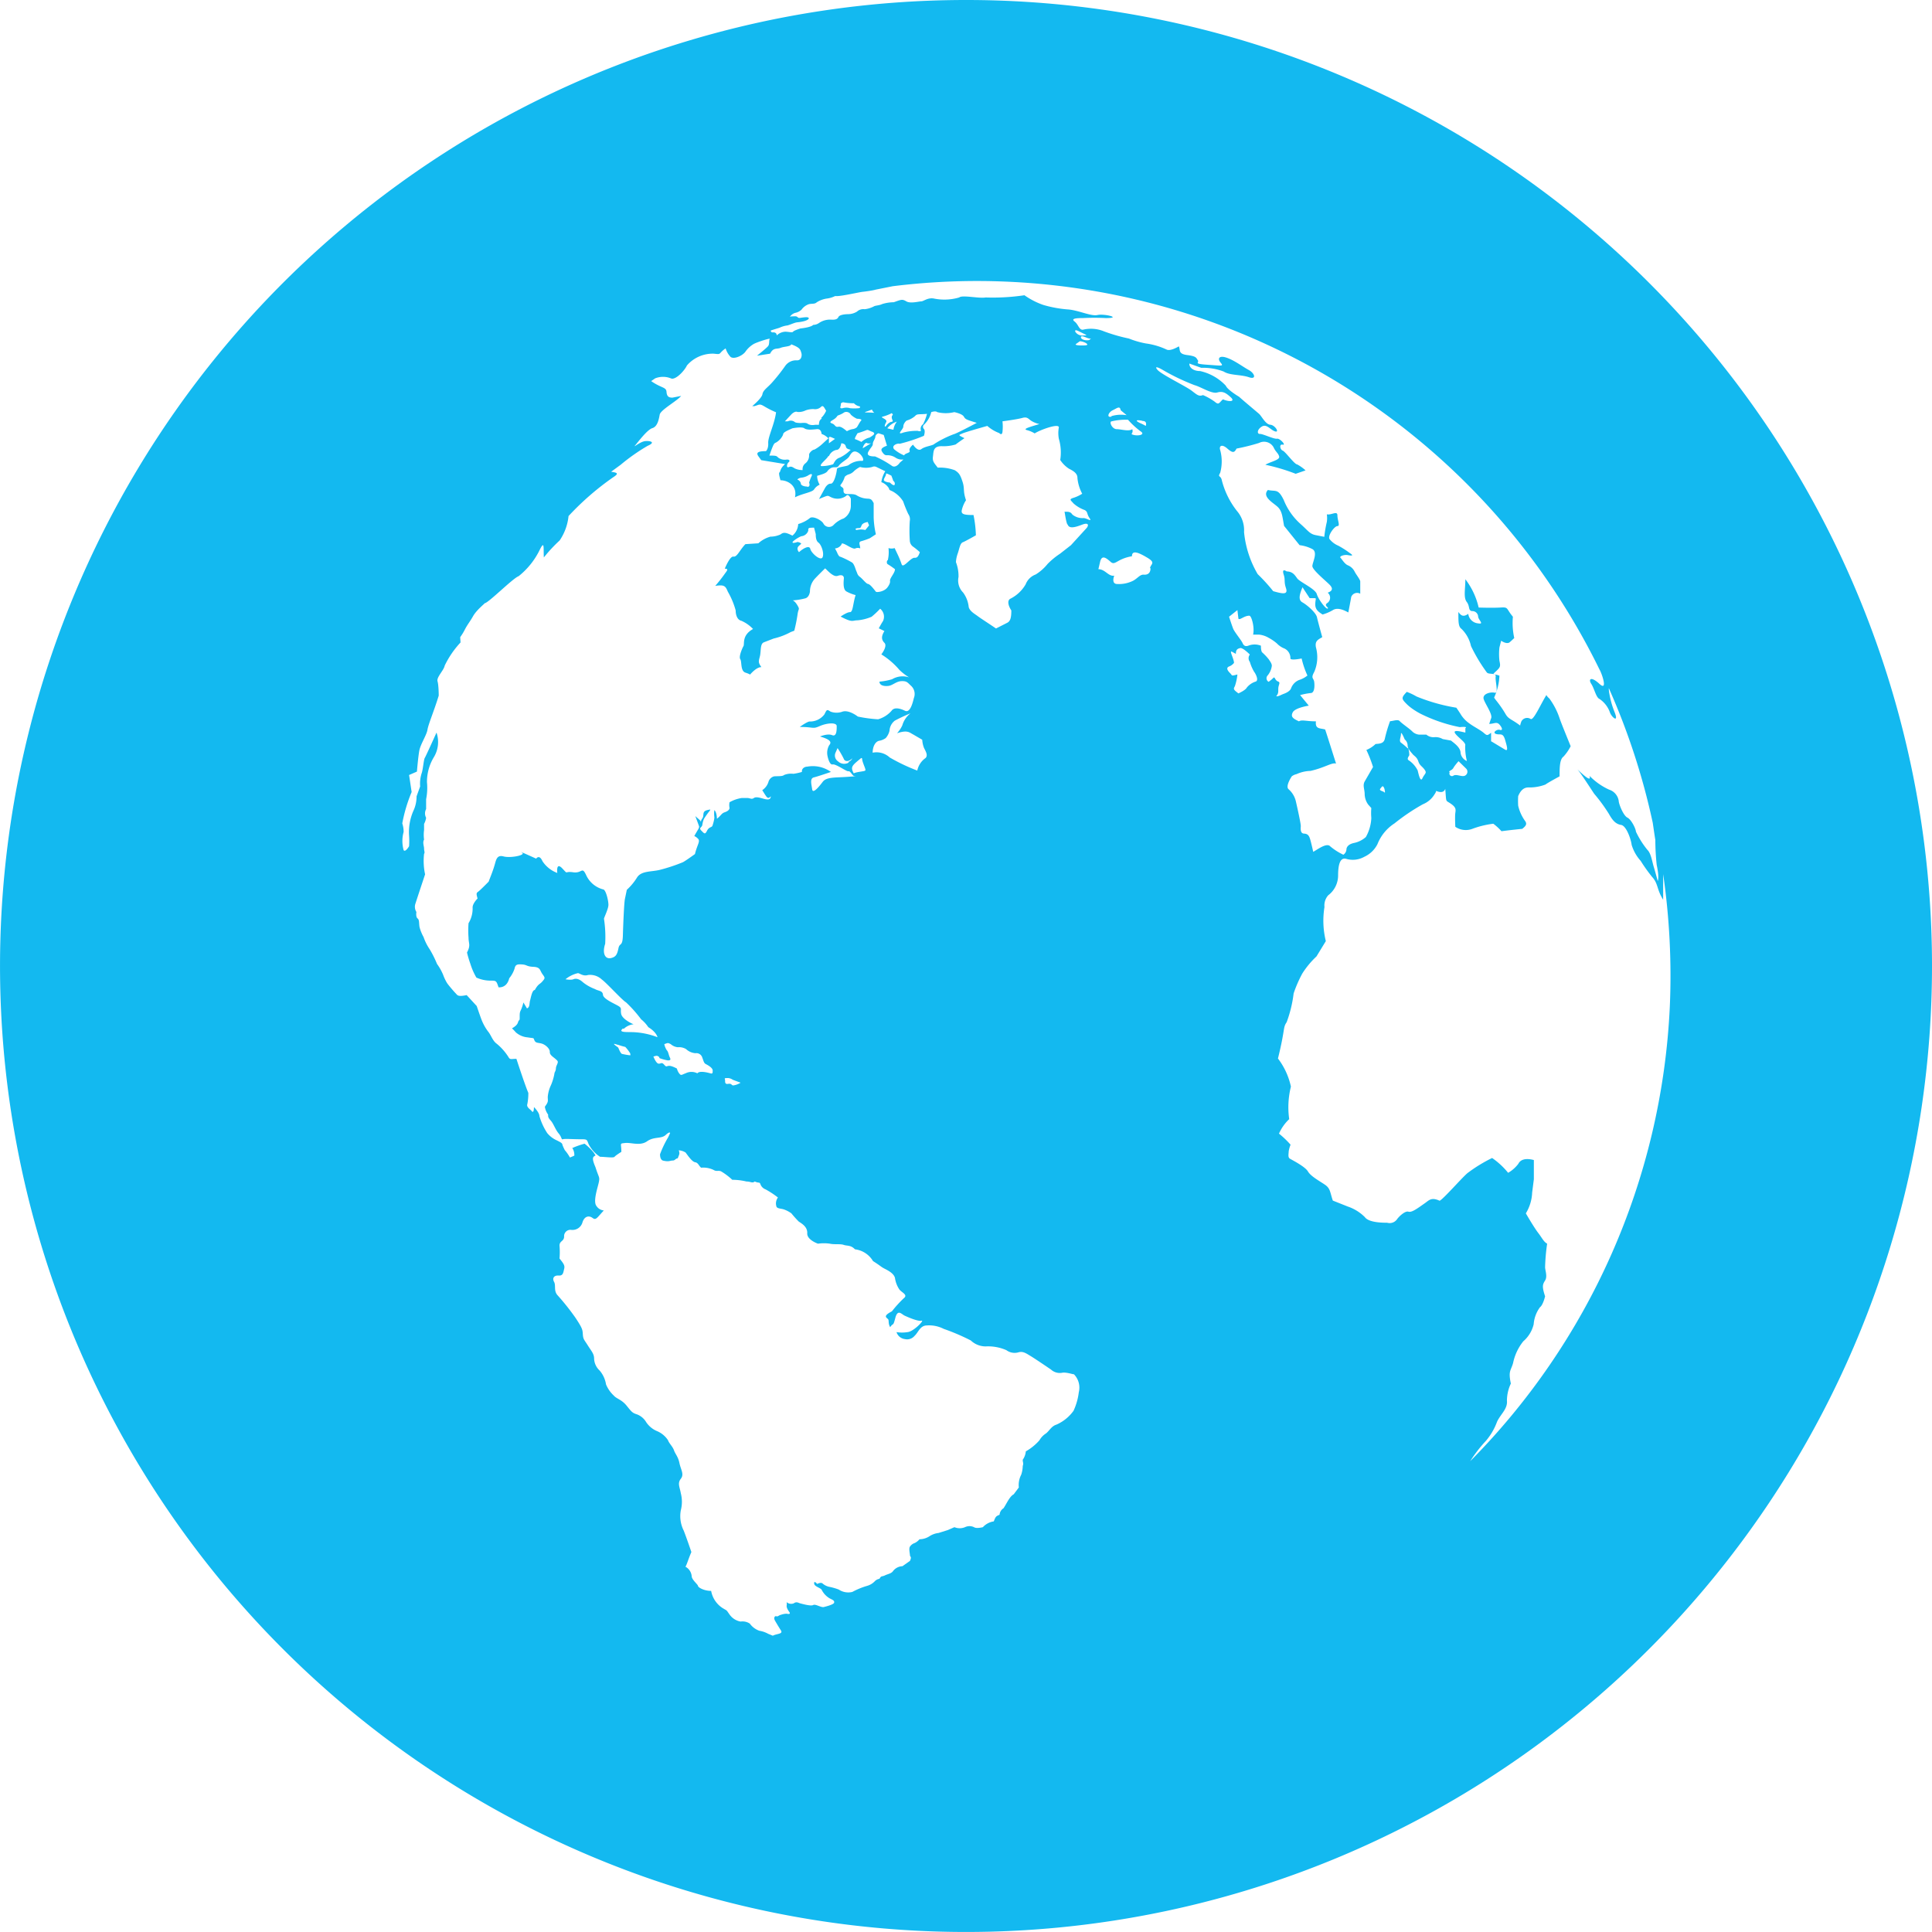 <svg xmlns:xlink="http://www.w3.org/1999/xlink" height="32" width="32" data-sanitized-p-id="9368" xmlns="http://www.w3.org/2000/svg" version="1.1" viewBox="0 0 1024 1024" class="icon" data-sanitized-t="1721352320566"><path data-sanitized-p-id="9369" fill="#13B9F0" d="M264.951 524.634v-1.084zM470.922 290.4zM337.461 465.579v-0.451zM512.008 0a511.993 511.993 0 1 0 511.993 511.902A511.902 511.902 0 0 0 512.008 0zM568.986 747.762a22.213 22.213 0 0 1-9.03 7.314c-2.709 0.813-3.793 3.341-5.599 4.696a10.384 10.384 0 0 0-3.431 3.612 27.902 27.902 0 0 1-7.224 5.869 9.03 9.03 0 0 1-1.625 4.425c0 1.716 0.542 1.625 0 3.341a15.531 15.531 0 0 1-0.813 4.605 11.829 11.829 0 0 0-1.264 6.772l-2.709 3.612c-2.257 1.174-3.883 5.237-5.418 7.404a4.425 4.425 0 0 0-2.077 3.431c-1.806 0.813-1.987 0.722-3.07 3.522a9.752 9.752 0 0 0-5.779 3.07s-3.431 0.903-4.696 0a5.508 5.508 0 0 0-4.786 0 7.314 7.314 0 0 1-5.599 0l-3.522 1.535-4.876 1.535a11.197 11.197 0 0 0-4.515 1.535 10.113 10.113 0 0 1-5.599 1.806 7.766 7.766 0 0 1-2.528 1.987 4.786 4.786 0 0 0-2.528 1.896c-0.722 1.084 0 3.702 0 4.605s1.084 0.542 0 2.98l-3.973 2.799a6.592 6.592 0 0 0-4.876 2.438c-0.993 1.535-2.799 1.625-4.425 2.438s-1.896 0-2.89 1.806a4.515 4.515 0 0 0-2.619 1.445 9.03 9.03 0 0 1-3.793 2.257 39.912 39.912 0 0 0-7.946 3.251 9.03 9.03 0 0 1-7.224-1.264 33.049 33.049 0 0 0-4.605-1.354 7.946 7.946 0 0 1-3.702-1.625c-0.632-0.632-1.264-0.813-3.16 0-0.903-1.174-1.806-1.445-1.535 0s3.522 2.167 3.973 3.16a10.926 10.926 0 0 0 4.244 4.515c1.806 0.903 2.528 1.174 2.348 2.257s-5.237 2.257-5.237 2.257c-1.445 0.632-4.605-1.716-5.869-0.993s-6.231-0.722-6.953-0.903-1.896-1.084-3.341 0a3.702 3.702 0 0 1-3.793-0.632 5.328 5.328 0 0 1 0 1.987c0 0.993 0.542 1.987 1.445 3.251s-0.722 1.084-1.354 0.903a9.03 9.03 0 0 0-3.251 0.632c-0.632 0-1.625 1.084-2.257 0.722s-1.716 0.632-0.722 2.348c0 0 1.716 2.98 3.07 5.057s-1.987 1.716-4.244 2.89l-2.438-0.993a14.357 14.357 0 0 0-4.696-1.625 10.565 10.565 0 0 1-5.057-3.793 6.953 6.953 0 0 0-4.876-1.084 9.03 9.03 0 0 1-5.96-3.883c-1.806-2.528-0.903-1.625-3.702-3.341a13.725 13.725 0 0 1-5.96-9.03c-3.793 0-6.863-1.806-6.953-2.619s-3.07-3.07-3.341-4.966a6.321 6.321 0 0 0-3.341-5.237c0.632-0.722 1.716-4.515 3.16-7.766 0 0-2.528-7.495-4.063-11.378a16.976 16.976 0 0 1-1.535-10.746 18.06 18.06 0 0 0 0-9.03c-0.542-3.251-1.896-5.237 0-7.675s0-4.786-0.722-8.307-2.167-4.696-2.89-6.772-2.619-3.702-3.16-5.328a12.822 12.822 0 0 0-5.869-4.876 12.913 12.913 0 0 1-5.689-4.696 9.662 9.662 0 0 0-4.876-4.154c-2.528-0.813-2.799-1.264-5.508-4.605s-5.328-3.612-6.863-5.418a16.796 16.796 0 0 1-4.063-5.869 14.809 14.809 0 0 0-3.431-7.404 9.03 9.03 0 0 1-2.89-6.321c0-2.528-1.535-4.063-3.341-6.953s-2.438-3.16-2.619-5.689 0-3.07-3.973-9.03a126.418 126.418 0 0 0-9.572-12.01c-1.987-2.438-0.632-4.966-1.716-6.953s0-3.522 2.438-3.341 2.438-1.716 2.89-3.431 0-2.619-2.438-5.599a40.002 40.002 0 0 0 0-6.863c0-2.528 2.348-2.167 2.438-4.696a3.341 3.341 0 0 1 3.793-3.612 5.508 5.508 0 0 0 5.96-4.063c1.084-3.341 3.522-3.612 5.328-2.257s2.257 0 5.96-3.973a5.237 5.237 0 0 1-3.883-2.348c-1.987-2.438 0.722-9.933 1.264-12.732s0-2.167-1.806-7.856c-1.264-2.98-1.806-4.876-0.813-5.689s1.174 0 0-1.896a28.625 28.625 0 0 0-4.966-4.876 50.657 50.657 0 0 0-5.779 1.987c-0.993 0.632-0.903 0-0.903 0a7.043 7.043 0 0 1 1.264 4.334s-1.896 0.903-2.348 0.993a21.672 21.672 0 0 0-2.709-3.883 28.083 28.083 0 0 1-1.264-2.799c0-0.993-1.354-1.535-2.89-2.348a13.906 13.906 0 0 1-5.147-3.883 33.23 33.23 0 0 1-4.154-9.03c0-1.896-2.89-4.786-2.89-4.786 0 2.077-0.451 3.16-1.174 2.167s-2.89-1.987-2.348-3.702a29.618 29.618 0 0 0 0.542-5.96c-1.806-4.154-6.321-18.06-6.321-18.06-2.799 0-3.341 0.632-4.244-0.993a29.347 29.347 0 0 0-6.231-7.043c-2.167-1.535-2.98-4.605-4.515-6.411a26.277 26.277 0 0 1-3.612-6.592c-0.722-1.896-2.438-6.953-2.438-6.953l-5.328-5.779c-4.876 0.993-4.876 0-5.779-0.903s-4.334-4.876-4.786-5.779a24.922 24.922 0 0 1-1.896-4.063 27.902 27.902 0 0 0-3.251-5.779 56.617 56.617 0 0 0-3.883-7.766 27.09 27.09 0 0 1-3.251-6.501 22.484 22.484 0 0 1-2.077-5.057c-0.451-1.896 0-3.973-1.084-4.786s-0.632-3.431-0.632-3.431 0.722 0.813 0 0a5.147 5.147 0 0 1-0.451-4.605c0.542-1.806 5.057-15.351 5.057-15.351a33.32 33.32 0 0 1-0.542-10.836c0.542-0.813 0-1.445 0-2.799s-0.903-3.16 0-4.786a18.06 18.06 0 0 1 0-5.057v-3.251A9.752 9.752 0 0 0 225.852 433.433a4.876 4.876 0 0 1 0-4.605v-5.237a30.521 30.521 0 0 0 0.451-9.03 25.284 25.284 0 0 1 3.612-13.184 15.441 15.441 0 0 0 1.445-13.093s-5.689 12.642-6.231 13.454-0.993 6.501-1.625 8.037a18.06 18.06 0 0 0-0.813 7.043l-1.896 5.237a18.06 18.06 0 0 1-1.716 7.766 27.993 27.993 0 0 0-2.257 13.093 40.273 40.273 0 0 1 0 5.599s-1.987 3.431-2.89 2.077a18.06 18.06 0 0 1 0-9.662 14.177 14.177 0 0 0-0.722-4.515 81.269 81.269 0 0 1 4.966-16.615l-1.354-9.03 4.154-1.806s0.632-7.675 1.264-11.107 3.883-8.217 4.334-11.107 3.522-10.023 5.96-18.06c0 0 0-5.418-0.632-7.585s3.341-5.779 3.793-8.307a49.393 49.393 0 0 1 8.398-12.281L243.911 337.716a29.437 29.437 0 0 0 2.438-3.973c1.535-2.98 2.528-3.883 4.425-7.224s6.411-6.772 6.05-6.772c1.896 0 14.99-13.274 18.06-14.357a40.363 40.363 0 0 0 11.287-14.177c2.528-4.966 1.806-0.813 2.077 4.244a81.269 81.269 0 0 1 8.398-9.03 28.083 28.083 0 0 0 4.696-12.913A146.284 146.284 0 0 1 325.18 252.836c3.251-2.077 1.535-2.348-1.264-2.799l5.057-3.702A103.031 103.031 0 0 1 343.24 236.311c4.244-1.806 1.806-2.709-1.084-2.528s-7.043 4.063-5.418 2.167 6.321-8.217 9.03-9.03 3.431-4.605 3.883-7.134 9.03-7.134 11.378-9.933l-4.605 0.903c-1.806 0-2.98-0.451-3.16-3.07s-2.709-1.896-8.127-5.689l2.077-1.445a11.197 11.197 0 0 1 8.398 0c2.257 1.084 7.043-3.793 8.488-6.863a18.06 18.06 0 0 1 14.267-6.231c4.425 0.542 2.077 0 6.231-2.799a11.649 11.649 0 0 0 2.619 4.515c1.716 1.354 6.05-0.451 7.766-2.619a13.996 13.996 0 0 1 4.515-4.244c1.806-0.993 9.03-3.341 8.488-2.619s0 2.709-0.903 3.793-5.869 5.057-5.869 5.057l6.953-1.084c1.716-3.431 3.522-2.257 5.508-3.07s5.328-0.632 5.689-1.896c4.786 1.806 4.786 2.799 5.328 4.425s0 4.244-2.438 4.063a7.043 7.043 0 0 0-5.96 2.799 94.994 94.994 0 0 1-7.134 9.03c-2.528 2.799-4.696 3.973-5.057 6.14s-5.418 6.321-5.418 6.321h1.174c2.709-0.813 2.709-1.354 5.057 0a45.149 45.149 0 0 0 6.411 3.251c-0.813 6.321-4.334 13.093-4.154 16.254s-1.174 4.334-1.174 4.334c-4.334 0-5.418 0.813-3.973 2.799l1.445 1.987 12.642 2.077c-2.89 2.528-2.348 4.063-2.98 4.425s0.542 4.154 0.542 4.154c3.973 0 9.03 2.98 7.675 9.03 4.154-2.077 9.03-2.619 10.113-4.154a6.772 6.772 0 0 1 2.98-2.528 9.752 9.752 0 0 1-1.354-4.696c3.702-1.084 4.966-1.535 5.689-2.799 2.98-3.16 4.425-0.632 5.779-2.528s4.515-3.341 5.508-4.876 1.987-3.612 4.515-2.257 3.973 4.876 2.077 4.515a11.016 11.016 0 0 0-6.772 2.167c-0.993 0.903-6.321 0.993-6.321 2.257s-1.354 7.766-3.251 7.675-3.16 2.528-3.16 2.528l-3.07 5.599c5.508-2.257 4.244-1.896 6.682-0.813a7.766 7.766 0 0 0 7.675-0.813c1.264-1.535 2.528 1.445 2.528 1.445v3.883a7.856 7.856 0 0 1-3.793 6.592 13.816 13.816 0 0 0-5.328 3.431 3.341 3.341 0 0 1-5.328-0.542c-0.903-1.987-6.05-4.605-7.495-2.89a18.06 18.06 0 0 1-5.96 2.98 8.398 8.398 0 0 1-3.07 6.14c-3.702-1.896-4.786-1.806-6.321-0.632a13.274 13.274 0 0 1-5.328 1.174 15.712 15.712 0 0 0-6.411 3.522l-6.863 0.451c-2.98 3.07-4.425 6.953-6.321 6.592s-4.605 6.411-4.605 6.411c2.167 0 1.264 0.993 0 2.709a76.122 76.122 0 0 1-5.057 6.411c4.786-0.722 5.418 0 6.682 3.07a41.628 41.628 0 0 1 4.154 9.933c0 2.528 0.903 5.057 3.07 5.508a19.504 19.504 0 0 1 6.14 4.334c-6.05 3.341-4.425 7.946-5.057 9.03s-2.619 5.599-1.716 6.953 0 6.231 2.709 7.134 2.438 1.084 2.438 1.084 3.431-4.154 6.05-3.973c-1.716-2.438-1.535-2.89-0.813-5.689s0-6.682 2.167-7.495l5.147-1.987a35.578 35.578 0 0 0 9.03-3.431l1.896-0.722a85.061 85.061 0 0 0 1.716-8.488c0.451-3.522 1.354-2.528 0-4.876s-2.528-2.709-2.528-2.709a34.494 34.494 0 0 0 6.682-1.084c2.167-0.632 2.438-3.612 2.438-3.612a10.113 10.113 0 0 1 2.348-6.501c1.354-1.535 5.689-5.779 5.689-5.779 1.535 1.354 4.425 4.786 6.682 3.973s3.341 0 3.251 1.354-0.632 5.689 1.264 6.863a20.859 20.859 0 0 0 4.966 1.987c-1.445 4.425-1.354 9.03-2.98 9.03s-4.966 2.348-4.966 2.348c6.501 3.431 6.05 1.987 9.03 1.987a24.381 24.381 0 0 0 7.404-1.896 47.858 47.858 0 0 0 4.515-4.244 5.418 5.418 0 0 1 1.535 6.501c-0.993 1.535-2.257 3.883-2.257 3.883l2.98 1.445c-1.535 2.528-1.806 4.425 0 6.231s-1.625 6.14-1.625 6.14a40.454 40.454 0 0 1 9.572 8.217 28.534 28.534 0 0 0 5.147 3.973 10.926 10.926 0 0 0-9.03 0.993 34.043 34.043 0 0 1-6.682 1.264c0 2.077 2.528 2.528 4.786 2.257s4.063-2.438 6.953-2.528 3.16 0.813 5.057 2.528a5.869 5.869 0 0 1 1.445 6.411c-0.542 2.167-1.896 8.127-4.696 6.772s-5.779-1.987-7.134 0a14.99 14.99 0 0 1-7.134 4.515 72.239 72.239 0 0 1-10.746-1.445s-4.605-3.702-8.127-2.619a9.03 9.03 0 0 1-6.321 0c-1.896-1.174-1.896-1.354-3.251 1.445a9.572 9.572 0 0 1-7.856 3.793c-1.264 0-5.237 2.89-5.237 2.89 7.675 0 6.682 1.264 10.565-0.451s9.03-2.077 9.03 0 0 5.779-2.438 4.786-6.411 0.722-6.411 0.722c4.696 1.354 6.592 2.709 4.876 4.605a8.127 8.127 0 0 0-0.903 5.689s0.903 4.876 2.709 4.515 7.404 3.883 8.398 3.612 2.077 2.348 2.98 2.528 2.438 0-3.793 0.451-10.836 0-12.822 2.619-5.237 6.592-5.599 3.973-1.354-5.779 0.903-6.321 9.03-2.89 9.03-2.89a16.434 16.434 0 0 0-12.551-2.799c-1.264 0-3.07 0.903-2.799 2.799a29.708 29.708 0 0 1-4.515 0.993 9.933 9.933 0 0 0-4.966 0.632c-0.813 0.813-3.431 0.542-5.328 0.722a4.244 4.244 0 0 0-2.98 3.07 8.127 8.127 0 0 1-3.251 4.244l1.354 2.167c1.084 1.625 1.716 2.799 3.16 1.084 0 1.806-1.445 1.896-3.251 1.445s-4.425-1.445-5.689-0.542-1.987 0-3.522 0h-2.89a18.511 18.511 0 0 0-6.501 2.257 7.224 7.224 0 0 0 0 2.98c0 0.993-0.993 1.806-2.619 2.348s-1.716 1.535-4.063 3.431c0 0 0-3.341-1.354-4.605a13.364 13.364 0 0 0 0 3.793c0 1.174-0.632 3.341-0.993 4.425s-1.806 0.542-2.89 2.709-1.445 1.535-2.98 0 0-1.535 0.451-2.89a12.281 12.281 0 0 1 0.903-3.431s1.445-2.257 2.619-3.702 0.813-1.264-0.451-0.993-2.257 0.632-2.438 1.987 0 1.716-0.813 2.799a2.98 2.98 0 0 0-0.542 1.806c0-0.993-1.084-1.535-2.98-3.341 0 0 1.716 4.515 1.987 5.418s-0.993 2.257-2.528 5.237c0 0 0.632 0 1.987 1.354s-0.451 3.16-1.625 8.127c0 0-4.966 3.612-6.411 4.334a91.382 91.382 0 0 1-12.281 4.063c-4.515 1.084-9.572 0.451-11.919 3.883a30.701 30.701 0 0 1-5.508 6.682l-0.993 4.786c-0.451 2.167-0.903 13.003-1.084 19.324s-1.716 3.702-2.348 6.863-1.354 4.334-3.16 4.966c-3.883 1.445-5.599-2.167-3.883-7.314a63.209 63.209 0 0 0-0.632-13.274c0-0.632 2.257-5.057 2.348-7.224s-1.264-7.856-2.619-8.307a13.725 13.725 0 0 1-9.03-7.314c-2.438-5.328-2.077-1.084-7.043-1.806s-2.348 1.535-5.779-2.077-2.619 2.438-2.619 2.438a16.073 16.073 0 0 1-7.856-6.231c-1.716-3.883-3.341-1.354-3.341-1.354s-10.113-4.605-7.585-3.251-5.96 3.07-9.662 2.077-3.973 1.896-4.876 4.876-1.625 4.696-3.07 8.488c0 0-4.154 4.244-5.328 5.147s-1.354 0.903-0.542 3.793c0 0-2.799 2.709-2.619 4.966a14.99 14.99 0 0 1-2.167 8.127 51.019 51.019 0 0 0 0 7.675c0 3.16 1.264 3.883-0.813 7.856a55.624 55.624 0 0 0 1.806 6.05 34.855 34.855 0 0 0 3.16 7.224 18.06 18.06 0 0 0 7.314 1.625c3.251 0 3.251 0 4.425 3.522 0 0 4.334 0.722 5.689-4.786a15.893 15.893 0 0 0 2.799-5.057c0.451-2.257 1.445-2.438 4.063-2.257s2.167 1.084 5.96 1.264 3.341 1.896 4.786 3.883 1.445 2.077 0 3.793-2.167 1.174-4.063 4.605c-1.445 0-2.077 4.063-2.528 5.599s0 3.522-1.625 4.154l-1.896-3.16a20.317 20.317 0 0 1-1.264 3.883c-0.903 1.716-0.632 2.348-0.722 5.147l-0.542 0.722c-0.542 0.722 0 1.987-3.522 3.973a24.381 24.381 0 0 1 1.987 2.077 10.746 10.746 0 0 0 6.321 2.709c3.702 0.632 2.89 0 3.612 1.625s2.348 1.084 4.244 1.806 3.973 2.709 3.883 4.334 1.987 2.709 3.16 3.793 1.445 1.174 0.542 3.16 0 1.806-1.174 3.973a27.722 27.722 0 0 1-1.896 6.592 18.06 18.06 0 0 0-1.716 6.231c0 2.348 0.542 2.438-1.535 5.237a9.03 9.03 0 0 0 1.716 4.154c0 1.264 0 1.625 1.445 3.251s2.438 4.786 4.154 6.772 1.354 3.431 2.257 3.07 5.057 0 9.03 0 3.522 0 4.605 2.619a17.247 17.247 0 0 0 6.05 6.682c2.528 0 7.134 0.722 7.675 0s3.612-2.619 3.612-2.619c0-4.696-1.174-4.334 1.987-4.696s7.946 1.716 11.649-0.903 7.495-1.174 9.843-3.341 2.348-0.993 2.348-0.993l-0.993 2.167a53.547 53.547 0 0 0-4.334 9.03c0 0.632 0 2.709 1.445 3.341 3.251 0.813 3.883 0 5.237 0s1.445-1.084 2.709-1.174c0.632-1.896 1.264-2.257 0.542-4.244a7.585 7.585 0 0 1 3.612 1.174c1.354 1.806 3.431 4.876 5.057 5.147s1.896 1.806 3.16 2.89a12.642 12.642 0 0 1 6.592 1.174c1.716 1.084 2.709 0 4.244 0.903a34.946 34.946 0 0 1 5.689 4.334 32.598 32.598 0 0 1 7.495 0.903c2.348 0 3.07 1.084 4.425 0 2.348 1.084 2.528 0 3.07 1.625a4.515 4.515 0 0 0 2.619 2.528 46.323 46.323 0 0 1 6.592 4.334 5.237 5.237 0 0 0-0.722 4.966c0.542 0.903 2.348 0.903 3.612 1.264a15.08 15.08 0 0 1 4.244 2.167 57.972 57.972 0 0 0 3.883 4.334c1.445 0.993 4.696 2.709 4.515 6.231S433.538 659.179 433.538 659.179a22.123 22.123 0 0 1 6.321 0c2.348 0.542 5.599 0 7.314 0.632s3.793 0 5.96 2.348a12.913 12.913 0 0 1 9.572 6.231c3.973 2.528 4.063 2.89 5.508 3.702s5.418 2.438 6.14 5.237a14.538 14.538 0 0 0 2.348 6.14c1.264 1.625 4.696 2.799 2.348 4.605a61.313 61.313 0 0 0-6.321 6.953c-5.779 2.98-1.987 3.431-1.806 4.605s0 2.348 0.903 3.793c1.716-2.619 1.445 0 2.709-4.876s3.341-1.987 4.876-1.264 7.224 3.251 9.03 2.709-4.154 5.779-7.404 6.05a18.06 18.06 0 0 1-5.869 0 5.328 5.328 0 0 0 4.425 3.702 5.147 5.147 0 0 0 5.147-1.716c1.987-1.806 2.89-5.418 6.411-5.508a16.886 16.886 0 0 1 9.03 1.806 112.151 112.151 0 0 1 14.357 6.14 11.468 11.468 0 0 0 7.856 3.16 24.29 24.29 0 0 1 11.016 1.987 7.314 7.314 0 0 0 6.592 1.084c2.257-0.542 3.793 0.542 6.321 2.077s9.03 5.96 10.746 7.134a6.863 6.863 0 0 0 5.689 1.716c2.257-0.542 6.321 0.993 6.411 0.722a10.113 10.113 0 0 1 2.619 9.572 32.688 32.688 0 0 1-2.799 9.843zM447.534 218.522a2.709 2.709 0 0 1 3.431 1.264 11.739 11.739 0 0 0 3.251 2.167s3.07 0 2.167 0.993-1.896 3.251-2.348 3.612a4.425 4.425 0 0 1-2.257 0.903 9.03 9.03 0 0 0-2.89 1.084c-1.987-1.625-3.341-2.619-4.605-2.348s-1.535-0.542-2.348-1.264-3.251-0.722-0.632-2.257 2.167-2.257 2.98-2.528a13.635 13.635 0 0 0 3.251-1.625z m-1.896-4.244c0-0.903 1.174-0.993 1.174-1.084a28.354 28.354 0 0 0 5.779 0.542 5.599 5.599 0 0 0 2.528 1.535c0.993 0 0.993 0.993 0 1.084a22.304 22.304 0 0 1-4.605 0 6.501 6.501 0 0 0-3.883 0c-2.167 0.361-0.813-1.084-0.993-2.077z m42.531 14.538v-0.451a1.716 1.716 0 0 1-1.625 0 27.09 27.09 0 0 0-7.766 0.903c-4.063 1.535 0-1.716 0-3.16s1.264-2.98 1.896-3.251a11.558 11.558 0 0 0 4.334-2.348c1.084-1.354 2.348-0.722 6.321-1.174a25.645 25.645 0 0 1-2.077 5.508 2.89 2.89 0 0 0-1.174 3.251v0.451z m-11.378 6.411a86.867 86.867 0 0 0 12.913-4.244s0.903-2.619 0-3.612a1.535 1.535 0 0 1 0-2.257 13.635 13.635 0 0 0 3.883-6.682s2.257-0.813 3.16 0a18.511 18.511 0 0 0 9.03 0s4.154 0.813 5.057 2.348 1.354 1.625 6.863 3.341c0 0-11.016 5.869-12.281 6.05a55.714 55.714 0 0 0-10.113 5.057c-0.813 0.993-4.966 1.264-6.953 2.799s-4.425-2.348-4.425-2.348-2.348 1.806-1.806 3.16-2.528 1.264-2.89 2.528a19.775 19.775 0 0 1-5.328-3.251c-1.716-2.077 1.987-3.341 2.89-2.89z m7.043 153.959l4.966 2.89a14.357 14.357 0 0 0 0.903 4.244c0.903 1.896 2.257 3.883 0.903 5.418a10.746 10.746 0 0 0-4.425 6.682 98.606 98.606 0 0 1-14.628-6.953 10.294 10.294 0 0 0-9.03-2.528c0-3.251 1.445-5.96 3.522-6.321a8.217 8.217 0 0 0 3.431-1.445 9.03 9.03 0 0 0 1.987-3.883 7.224 7.224 0 0 1 2.799-5.328 91.021 91.021 0 0 1 8.307-3.883 12.371 12.371 0 0 0-4.334 6.411 16.525 16.525 0 0 1-2.799 4.154c5.599-1.896 6.592-0.361 8.398 0.542zM470.56 296.901c-0.542 0-0.813 1.806 0 2.167a42.169 42.169 0 0 1 3.793 2.619c0 2.077-2.89 4.786-2.619 6.231s-1.535 3.612-1.535 3.612c-1.806 2.167-5.779 2.619-6.05 1.987-2.438-3.16-3.341-3.883-4.244-4.063s-2.799-2.709-4.154-3.702-1.354-1.987-1.806-2.89-1.174-4.063-2.438-4.786a46.323 46.323 0 0 0-6.05-2.98c-0.993 0-1.806-2.348-1.806-2.348l-1.084-2.077a4.334 4.334 0 0 0 3.251-1.806c0.542-0.722 0-1.174 1.625-0.542s4.786 2.98 5.96 2.348a3.07 3.07 0 0 1 2.528 0c0-1.716-1.174-3.341 0.451-3.793a40.544 40.544 0 0 0 4.696-1.625l3.16-2.077a45.149 45.149 0 0 1-1.174-9.03v-7.495c-0.993-1.806-1.354-2.257-3.07-2.348a11.739 11.739 0 0 1-6.14-1.896C452.681 261.866 451.598 261.866 449.431 261.866s-2.438-0.813-2.348-2.348-2.528-1.535-1.354-2.799a11.739 11.739 0 0 0 1.987-3.973 4.786 4.786 0 0 1 2.257-1.354 6.501 6.501 0 0 0 2.799-1.806 13.816 13.816 0 0 1 3.07-2.077 12.19 12.19 0 0 0 6.411 0 2.528 2.528 0 0 1 2.257 0l4.696 2.257a14.99 14.99 0 0 0-2.077 5.779 7.946 7.946 0 0 1 4.063 3.341c0 0.993 0.903 0.993 2.167 1.716a15.26 15.26 0 0 1 5.328 5.147 65.918 65.918 0 0 0 2.709 6.682 4.786 4.786 0 0 1 0.813 3.702 76.663 76.663 0 0 0 0 10.294 4.154 4.154 0 0 0 1.535 3.16 37.745 37.745 0 0 1 3.793 3.07c-0.813 2.438-1.535 3.07-2.799 2.98s-3.251 2.077-4.605 3.16-1.987 1.264-2.348 0a45.149 45.149 0 0 0-1.987-4.876l-1.625-3.431a5.328 5.328 0 0 1-3.251 0 19.053 19.053 0 0 1-0.361 6.411zM454.849 279.925c1.084 0 1.264 0 1.806-1.445s3.251-1.806 3.251-1.806l0.722 1.806-1.987 2.438a9.752 9.752 0 0 0-4.605 0c-1.264-0.451-0.271-0.993 0.813-0.993z m2.438-42.35c0-0.993 1.445-3.431 2.257-2.709a3.251 3.251 0 0 0 2.257 0zM469.658 250.94c0.542 0 2.799 1.174 2.799 1.174l0.813 2.167c0 0.813 1.084 0.813 0.993 2.257s-1.806 0-2.348-0.542-0.813 0-2.709-0.813 0.451-2.348 0.451-4.244z m3.612-23.207l-2.98-0.722a10.294 10.294 0 0 1 5.057-3.522 9.03 9.03 0 0 0-1.806 4.244z m-0.993-4.154A5.689 5.689 0 0 0 469.658 225.746c-0.813 0.903-1.084 0 0-1.896s-3.883-2.528-1.625-3.07a22.484 22.484 0 0 0 4.605-1.806c1.264 1.264 0 0.722 0 2.167s1.264 2.167-0.09 2.438z m-3.883 6.953l1.716 5.689c-2.438 0.903-3.431 1.716-2.709 2.98s1.535 2.167 2.619 2.077a7.946 7.946 0 0 1 4.605 1.264 6.05 6.05 0 0 0 4.244 0.993l-1.987 1.716c-0.722 1.174-2.528 2.709-4.063 1.716a52.193 52.193 0 0 0-9.03-5.057c-1.264 0-4.966 0-3.522-2.528s2.348-2.89 2.348-4.154 1.264-2.528 1.354-3.793 1.625-1.806 1.625-1.806z m-9.03-11.919c-2.167 0 0-0.451 1.806-1.174s0.451 0 2.257 1.354c-0.09 0-1.896-0.181-4.154-0.181z m2.89 10.204c2.528 0.993 0 2.167-1.264 3.07a9.843 9.843 0 0 0-4.425 2.348 27.902 27.902 0 0 0-2.98-1.354c-1.084 0 0-1.625 0.903-3.251 0 0 2.167-0.632 3.973-1.354s1.174-0.451 3.702 0.542z m-19.685 3.793l-3.251 2.348a21.22 21.22 0 0 0 0-2.799c0-1.264 1.535-0.271 3.251 0.451z m-3.16 9.03a5.508 5.508 0 0 1 3.793-3.16c1.445 0 2.257-1.354 2.709-3.522 0 0 1.625 0 2.167 1.084s0 1.716 2.799 2.348a20.046 20.046 0 0 1-5.779 4.154c-2.257 0.722-2.799 2.438-3.522 3.522a20.859 20.859 0 0 1-5.779 0.993c-2.799 0.09 2.619-3.793 3.16-5.237z m-3.702-6.231a19.956 19.956 0 0 1-4.063 2.89c-1.174 0-3.07 2.077-2.799 2.89a5.328 5.328 0 0 1-1.896 4.334 3.793 3.793 0 0 0-1.535 3.612 9.03 9.03 0 0 1-4.244-0.903c-1.264-0.813-1.896-1.174-3.16-0.632s-1.084-1.716 0-2.619 0-1.625-1.354-1.354a5.869 5.869 0 0 1-4.063-0.993c-1.084-0.903-0.632-1.174-4.786-1.174 0 0 0.993-2.98 1.535-4.244s0.903-2.348 1.896-2.619a9.03 9.03 0 0 0 3.793-4.154c0-1.264 1.716-1.987 4.966-3.431 0 0 4.966-0.993 6.321 0s4.063 0.722 6.592 0.451 2.528 2.528 2.528 2.528a9.03 9.03 0 0 1 3.612 2.348z m-7.585 22.484c-2.257 0-3.431-0.722-3.612-1.354a2.89 2.89 0 0 0-1.445-2.167c-0.903 0 0-0.903 1.445-1.174a9.03 9.03 0 0 0 3.612-1.084c0.632-0.451 3.07-1.896 1.896 0.542a21.943 21.943 0 0 0-1.174 3.16s0.993 2.348-1.174 2.257z m7.495-36.119c-1.354 1.084-1.354 1.354-1.625 3.431a9.572 9.572 0 0 0-2.348 0 5.418 5.418 0 0 1-3.341-0.451c-0.722-0.632-1.716-0.722-3.793-0.542 0 0-2.528 0-3.16-0.451a3.522 3.522 0 0 0-3.793-0.451h-1.535l3.431-3.702c1.354-1.354 2.619-1.625 3.16-1.264a8.127 8.127 0 0 0 4.334-0.813 12.281 12.281 0 0 1 4.244-0.722 4.605 4.605 0 0 0 3.793-0.993c1.264-1.354 1.716 0 2.89 1.896a11.919 11.919 0 0 1-2.709 3.883z m-13.184 65.737c-1.445 0-1.896 0.542-2.348 0s4.334-3.522 4.966-3.341a4.244 4.244 0 0 0 3.341-2.89c0-1.535 0-1.535 3.07-1.625l0.903 3.431c0 0.993 0 3.522 1.445 4.515s3.16 5.599 2.167 7.766-5.96-2.167-6.501-4.425-4.154 0-5.96 1.716a2.619 2.619 0 0 1-0.813-1.806c0-1.264 0.993-1.625 1.987-2.709a3.16 3.16 0 0 0-2.709-0.813z m34.494 114.408c0 2.167 2.167 5.779 1.716 6.411s-3.883 0.542-6.14 1.535c-1.896-3.522-0.903-4.063 3.973-8.127z m-6.953 2.167a4.696 4.696 0 0 1-5.779-0.542 3.702 3.702 0 0 1-1.354-4.605l1.084-2.438a49.845 49.845 0 0 1 3.251 5.599c0.542 1.625 2.799 1.987 5.057-0.722-0.632-0.181-0.09 1.445-2.709 2.528z m-57.43 169.761a9.662 9.662 0 0 1-3.883 1.445c-1.084 0-0.722-1.174-2.799-0.813s-1.354-1.716-1.625-2.348 0-0.722 0.813-0.722a4.786 4.786 0 0 1 3.341 0.903z m-61.945-28.534a9.03 9.03 0 0 1 5.237-2.438c-1.354-0.451-6.05-2.89-6.592-5.418s0.632-2.98-1.445-4.244-8.037-3.702-8.217-5.96-2.257-1.896-4.334-3.07a23.116 23.116 0 0 1-6.231-3.522c-2.167-1.987-3.883-2.167-5.147-1.625s-4.154 0-4.154 0a15.893 15.893 0 0 1 6.592-3.251c0.903 0 2.709 1.806 5.328 0.993a9.03 9.03 0 0 1 7.404 2.438c2.257 1.535 10.836 11.016 12.732 12.01a69.44 69.44 0 0 1 8.037 9.03 18.06 18.06 0 0 1 3.793 4.154c4.425 2.709 4.876 5.328 4.876 5.328a40.905 40.905 0 0 0-11.829-2.619c-3.702-0.271-9.481 0.451-6.501-1.987z m3.522 13.996c-0.903 0-3.702-0.542-4.425-0.722s-1.625-2.438-1.896-3.07-0.632-0.542-1.987-1.716 1.445 0 1.896 0a31.063 31.063 0 0 0 3.702 1.084 20.859 20.859 0 0 1 2.619 3.431c0.181 1.535 0.181 0.993-0.361 0.813z m15.08 0.722c0.632 0.993 0 0.632 0.903 0.993a21.581 21.581 0 0 0 3.793 0.993c0.903 0 1.896 0 1.174-1.445s-0.813-3.16-1.625-3.883a9.03 9.03 0 0 1-1.354-3.251c1.896-0.722 1.896-0.813 3.431 0a6.682 6.682 0 0 0 3.702 1.625 7.134 7.134 0 0 1 4.425 0.993 8.127 8.127 0 0 0 4.966 2.167 3.251 3.251 0 0 1 3.612 2.348c0.722 1.806 0.813 2.89 1.896 3.431s3.612 1.987 3.612 3.341 0 1.896-1.264 1.535-5.689-1.535-6.863 0a6.863 6.863 0 0 0-6.231 0c-2.077 0.722-2.348 1.445-3.431 0a7.043 7.043 0 0 1-1.174-2.528c-3.612-1.896-4.425-1.445-5.418-1.174s-1.625-2.167-3.07-1.625-1.896 0-2.528-0.813-1.445-2.709-1.445-2.709 1.987-0.813 2.438-0.181z m216.716-282.002c0.813 2.619 4.876 1.084 7.766 0s3.612 0 2.348 1.716L567.631 288.955l-5.779 4.515a39.46 39.46 0 0 0-6.592 5.418 25.103 25.103 0 0 1-6.321 5.599 9.03 9.03 0 0 0-5.328 5.237 19.414 19.414 0 0 1-8.037 7.585c-1.896 0.903-1.174 3.793 0.451 6.231 0 3.702-0.451 5.599-2.077 6.501l-6.05 3.07c-3.251-2.257-8.488-5.599-9.752-6.592s-4.063-2.438-4.696-4.696a15.622 15.622 0 0 0-2.98-7.766 9.03 9.03 0 0 1-2.438-8.217 20.317 20.317 0 0 0-1.354-7.856s0-1.987 0.903-4.515 1.264-5.508 2.709-6.05 6.953-3.702 6.953-3.702a61.313 61.313 0 0 0-1.264-10.746c-5.328 0-6.772-0.451-6.14-2.89a16.796 16.796 0 0 1 2.167-4.966c-1.716-4.966-0.632-6.05-1.806-9.662s-1.806-4.786-4.154-6.231a22.575 22.575 0 0 0-9.03-1.354c-1.987-2.619-2.89-3.341-2.528-5.96s0-5.508 4.786-5.418a22.123 22.123 0 0 0 7.224-0.903c2.257-1.716 4.696-3.341 4.696-3.341-3.431-1.716-3.251-1.535-1.264-2.438s13.364-4.063 13.364-4.063a20.046 20.046 0 0 0 6.321 3.793s1.445 1.625 1.716-0.632a25.193 25.193 0 0 0 0-5.599s7.675-0.993 10.565-1.806 3.251 0.813 5.147 1.806a12.822 12.822 0 0 0 3.883 1.445c-5.689 1.716-9.03 2.619-6.501 3.251a14.809 14.809 0 0 1 3.973 1.716c2.528-1.716 12.642-5.508 12.822-3.251a16.525 16.525 0 0 0 0 6.14 25.464 25.464 0 0 1 0.722 11.197 16.073 16.073 0 0 0 4.605 4.605c2.167 1.084 4.605 2.438 4.515 4.966a22.123 22.123 0 0 0 2.528 8.307 19.234 19.234 0 0 1-4.605 2.167c-2.619 0.813-1.445 1.264 0 2.98a18.06 18.06 0 0 0 5.96 3.522c1.806 1.084 0.903 1.896 2.528 4.244s-1.535 0-3.16 0a8.488 8.488 0 0 1-5.96-1.896c-0.903-1.354-1.716-1.535-4.154-1.445 0.271 0.722 0.542 4.063 1.445 6.592z m4.063-102.399c-0.542-1.445 1.896 0 4.334 1.174s1.445 0.903 0 0.993a4.425 4.425 0 0 1-4.605-2.348z m2.348 5.237c2.167 0 5.689 1.987 2.98 2.167s-6.231 0-4.876-0.813z m5.328-0.722c-1.806 0.542-4.334 0-4.696-1.174s1.264-0.722 2.98 0 3.251 0.451 1.445 0.993z m32.146 121.09c0 2.257-1.264 3.522-3.522 3.341s-3.431 2.257-6.321 3.522a16.796 16.796 0 0 1-7.766 1.445c-3.431 0-1.625-4.425-1.625-4.425-3.07 0.542-4.786-3.431-8.398-3.431l0.903-3.883c0.903-3.883 3.16-2.167 5.599 0s3.251-1.625 11.287-2.98c0-3.522 3.702-1.896 8.217 0.813s1.806 3.251 1.354 5.418z m-5.328-72.69c2.799 1.806-0.993 2.619-3.522 1.987s0-0.451-0.813-3.07c-1.806 1.354-5.96 0-8.217 0s-3.883-3.16-3.07-4.063a31.424 31.424 0 0 1 9.03-0.903 44.066 44.066 0 0 0 6.321 5.869z m1.174-5.418c2.619 0 1.625 2.619 1.625 2.619a25.916 25.916 0 0 0-3.07-1.535c-2.89-1.445-1.806-1.716 0.903-1.264z m-16.434-2.348c-2.799 0.813-1.896-2.167 0.542-3.341s3.793-2.528 4.244 0l3.16 2.619a18.06 18.06 0 0 0-8.217 0.542z m54.992-7.585a31.695 31.695 0 0 0-6.592-3.793c-2.167 0.813-2.98 0-6.05-2.348s-15.983-8.578-18.06-11.016 0.903-1.084 2.709 0a114.137 114.137 0 0 0 16.976 8.127c3.16 0.813 9.03 4.696 11.919 3.883s4.425 0 7.134 2.438-0.632 2.619-4.063 1.174c-2.077 1.806-2.077 3.16-4.244 1.354zM665.696 361.194a9.933 9.933 0 0 0-4.876 3.251c-0.722 1.445-4.425 3.07-4.425 3.07-2.619-1.987-2.799-2.257-1.896-3.793a27.902 27.902 0 0 0 1.354-6.231c-3.522 0.903-2.528 0.632-3.883-0.722s-2.257-2.799-0.542-3.522a6.05 6.05 0 0 0 2.619-1.896c0-2.167-2.799-6.953-0.993-5.869l1.987 1.084c0-2.257 0.813-2.709 2.257-3.07s5.147 3.431 5.147 3.431a3.16 3.16 0 0 0 0 3.883 22.936 22.936 0 0 0 2.257 5.237c0.542 0.632 2.619 4.244 0.993 5.147zM677.344 361.194c-1.716-0.722-1.625-2.799-2.438-1.896a18.06 18.06 0 0 1-2.528 2.077 2.167 2.167 0 0 1-0.451-3.431 9.933 9.933 0 0 0 2.167-5.057c0-1.084-0.722-2.077-1.625-3.431a29.347 29.347 0 0 0-3.612-3.793C668.314 344.579 668.314 343.134 668.314 342.231a9.03 9.03 0 0 0-6.682 0c-1.625 0.542-2.438 0-3.07-1.445s-4.244-5.779-4.966-7.585-2.167-6.321-2.167-6.321l4.425-3.522 0.542 4.605c0.903 0.813 2.98-1.625 5.779-1.625 1.174 0 2.89 6.321 1.987 10.023h3.16a12.281 12.281 0 0 1 4.966 1.625 23.929 23.929 0 0 1 4.515 3.07 11.107 11.107 0 0 0 4.063 2.709 5.599 5.599 0 0 1 3.07 5.237c0 0.813 2.98 0.632 5.96 0a45.149 45.149 0 0 0 3.07 9.03 12.913 12.913 0 0 1-4.334 2.348 7.495 7.495 0 0 0-4.334 4.425c-0.542 1.535-2.709 2.528-3.973 2.98s-2.799 1.445-3.883 1.264c1.354-1.806 0.993-2.348 1.084-4.244s1.354-3.16-0.181-3.612z m100.593 415.373a74.045 74.045 0 0 1 9.572-12.822 33.049 33.049 0 0 0 5.96-10.204c1.896-4.063 5.689-6.772 5.237-11.197a21.491 21.491 0 0 1 2.077-9.03c-1.445-6.772 0-6.772 1.174-10.836a27.09 27.09 0 0 1 5.418-11.558 17.157 17.157 0 0 0 5.508-9.03 17.337 17.337 0 0 1 3.341-9.03c1.625-1.174 2.709-5.779 2.709-5.779-1.716-5.237-1.354-6.231 0-8.398s0-5.418 0-7.043A104.475 104.475 0 0 1 820.016 659.179c-1.896-1.084-2.438-2.709-4.786-5.779s-6.501-10.294-6.501-10.294a22.755 22.755 0 0 0 3.341-11.016l0.903-7.043v-10.204c-4.786-1.264-7.224 0-8.217 1.987a18.06 18.06 0 0 1-5.418 4.786 40.093 40.093 0 0 0-8.488-7.856 80.185 80.185 0 0 0-13.093 8.037c-3.16 2.709-12.732 13.725-14.719 14.628-4.696-2.167-5.779 0-8.307 1.625-4.786 3.431-6.772 4.605-8.307 4.154s-4.515 2.077-5.869 3.883a4.786 4.786 0 0 1-5.328 1.987c-2.167 0-9.752 0-11.829-2.98a23.387 23.387 0 0 0-9.03-5.599l-7.946-3.16c-1.535-4.515-1.264-6.411-4.154-8.398s-7.495-4.425-9.03-7.043-8.398-6.05-9.572-6.772-0.632-2.619-0.632-3.883a16.344 16.344 0 0 1 0.993-3.522 48.942 48.942 0 0 0-6.14-5.869 23.658 23.658 0 0 1 5.418-7.675 45.149 45.149 0 0 1 0.903-17.247 37.745 37.745 0 0 0-6.863-14.899c3.973-16.073 2.528-16.163 4.605-19.234a66.099 66.099 0 0 0 3.702-15.26 67.001 67.001 0 0 1 4.605-10.565 46.323 46.323 0 0 1 7.495-9.03l4.966-8.127a45.149 45.149 0 0 1-0.722-18.06 8.127 8.127 0 0 1 1.987-6.231 13.184 13.184 0 0 0 5.237-10.294c0-5.328 0.813-9.933 4.244-9.03a12.461 12.461 0 0 0 9.662-1.084 14.628 14.628 0 0 0 6.953-6.682 23.207 23.207 0 0 1 9.03-11.016 107.275 107.275 0 0 1 14.99-10.113 12.822 12.822 0 0 0 6.14-5.147c1.174-1.716 0.903-1.987 0.903-1.987 2.077 0.903 4.154 1.084 4.876-1.084 0.632 7.585 0 5.869 2.89 7.856s2.709 3.07 2.438 4.966 0 7.314 0 7.314a9.843 9.843 0 0 0 9.03 1.084 48.219 48.219 0 0 1 11.107-2.709 28.625 28.625 0 0 1 4.334 3.973c3.883-0.542 11.016-1.264 11.016-1.264 1.896-1.535 2.709-2.528 1.445-4.244a22.123 22.123 0 0 1-3.612-8.037 41.176 41.176 0 0 1 0-5.057c1.354-3.251 3.16-4.605 5.418-4.605a23.839 23.839 0 0 0 9.03-1.535c1.264-0.993 7.495-4.334 7.495-4.334 0-4.334 0-9.03 2.077-10.475a24.651 24.651 0 0 0 3.793-5.508c-2.89-7.134-5.147-12.642-5.869-14.809a37.654 37.654 0 0 0-5.418-10.475c-1.445-1.264-1.535-1.806-1.535-1.896-3.16 5.057-6.863 13.725-8.398 12.732a3.431 3.431 0 0 0-4.966 1.445c-0.722 2.077-0.542 2.077-0.542 2.077-4.334-3.341-6.14-3.341-7.675-5.96a58.423 58.423 0 0 0-4.966-7.224c-1.354-1.716-1.174-1.716-1.174-1.716a30.701 30.701 0 0 0 2.799-11.558c-2.98-1.174-4.334 0-1.896-2.257s2.528-2.709 1.896-5.599a31.875 31.875 0 0 1 0-7.134l0.903-3.522c2.799 1.806 3.973 1.084 4.244 0.993s2.709-2.438 2.709-2.438a36.751 36.751 0 0 1-0.722-11.287c-3.793-4.515-2.167-5.147-6.592-4.876s-11.558 0-11.558 0A38.738 38.738 0 0 0 776.672 307.015c0 5.057-1.084 9.662 0.722 12.01s0.632 4.515 2.799 4.876a3.07 3.07 0 0 1 3.251 2.799c0 1.806 3.522 4.334 0 3.702a5.779 5.779 0 0 1-5.237-5.057c-2.799 1.987-3.973 0.722-5.237-0.993 0 5.599 0 7.766 1.716 9.03a18.06 18.06 0 0 1 4.966 9.03 85.693 85.693 0 0 0 8.398 13.996c0.993 1.264 5.057 0 4.696 2.257s1.716 9.03-0.542 8.488-6.772 0.632-5.779 3.522 5.057 8.307 3.793 10.294l-0.903 2.709c2.709 0 3.973-1.445 5.599 0.542s1.445 3.07 0 2.619-4.154 1.445-1.987 2.167 3.612-0.903 4.786 3.07 1.716 6.231 0 5.237-6.231-3.793-7.404-4.425v-4.515c-2.077 1.625-2.167 1.535-3.973 0s-5.418-3.341-7.314-4.786a16.525 16.525 0 0 1-4.515-4.515c-1.084-1.806-2.619-3.973-2.619-3.973a95.807 95.807 0 0 1-21.13-5.96 30.792 30.792 0 0 0-5.147-2.438c-2.98 3.16-2.89 3.612 0 6.501s7.404 5.147 7.404 5.147a82.804 82.804 0 0 0 20.678 7.043c4.786-0.451 2.98 0.542 2.98 0.542V388.284c-2.709-0.632-6.953-1.716-5.328 0.542s5.869 4.786 5.237 6.411a31.063 31.063 0 0 0 0.903 8.127 5.508 5.508 0 0 1-3.341-4.244c0-3.16-3.973-5.599-5.057-6.592l-4.425-0.813a7.314 7.314 0 0 0-4.425-0.993 5.869 5.869 0 0 1-4.244-1.354h-3.883a6.14 6.14 0 0 1-3.431-1.535c-1.174-1.354-5.779-4.425-6.772-5.599s-3.612 0-5.147 0a74.767 74.767 0 0 0-2.709 9.03c-0.451 2.528-2.077 2.89-4.966 3.07a15.441 15.441 0 0 1-4.876 3.16 66.731 66.731 0 0 1 3.522 9.03l-4.425 7.675c-1.174 2.167 0 4.063 0 6.772a9.843 9.843 0 0 0 1.896 5.508l1.625 1.806a29.889 29.889 0 0 0 0 5.237 22.484 22.484 0 0 1-2.89 10.113 13.454 13.454 0 0 1-6.321 3.16c-4.154 0.903-3.973 3.431-3.973 3.431a3.702 3.702 0 0 1-1.625 2.799 31.785 31.785 0 0 1-6.953-4.425c-1.896-2.167-6.953 1.806-9.03 2.89 0 0-1.174-5.328-1.716-6.953s-1.174-2.619-3.16-2.709-1.806-2.438-1.716-3.883-2.348-12.1-2.709-13.635a12.281 12.281 0 0 0-3.702-5.96c-1.987-1.535 1.625-6.863 1.625-6.863a6.14 6.14 0 0 1 2.528-1.174 19.053 19.053 0 0 1 7.404-1.716c7.585-1.716 11.378-4.605 13.545-3.883-1.535-4.786-5.237-16.615-5.779-18.06-2.528-0.813-5.418 0-4.876-4.334-5.328 0-7.314-0.993-9.03 0-3.07-1.445-4.515-2.348-3.251-4.786s8.488-3.522 8.488-3.522l-4.605-5.599a37.474 37.474 0 0 1 5.599-1.084c1.987 0 2.167-3.431 1.896-5.779s-1.987-1.806 0-5.418a19.685 19.685 0 0 0 0.903-13.003c-0.632-3.341 0.993-4.063 3.341-5.418 0 0-2.257-8.127-2.799-10.565s-5.237-6.501-7.675-7.856-1.535-4.244 0-8.037l3.793 5.779h1.987c1.987 0 1.084 0 0.993 3.07s1.806 4.244 3.883 5.599a23.658 23.658 0 0 0 5.328-2.257c2.257-1.535 5.418-0.451 8.307 1.174 0 0 1.264-6.501 1.535-8.217a3.341 3.341 0 0 1 4.786-1.716v-6.501c0-0.993-2.348-3.883-2.98-5.237a6.953 6.953 0 0 0-3.612-3.341c-1.716-0.722-3.07-3.16-3.883-3.973s1.987-1.716 3.702-1.445c3.431 0.632 2.799 0 1.084-1.174a47.136 47.136 0 0 0-5.96-3.793 11.829 11.829 0 0 1-4.425-3.251c-1.716-1.535 2.348-7.134 3.973-7.134s0-3.07 0-5.689-3.251 0-5.599-0.542a14.357 14.357 0 0 1 0 3.973 63.209 63.209 0 0 0-1.354 7.946l-4.605-0.903c-3.16-0.632-3.973-2.348-7.856-5.779a33.862 33.862 0 0 1-9.03-12.822c-3.07-6.321-4.334-4.334-8.398-5.328-3.341 3.612 2.89 6.772 5.237 9.03s2.438 5.237 3.341 10.023l8.217 10.204a19.775 19.775 0 0 1 6.772 2.077c3.07 1.716 0 7.043 0 9.03s6.863 7.585 9.03 9.752 1.535 3.431-0.903 4.334a3.431 3.431 0 0 1 0 5.328c-2.528 1.535 0.903 2.528 0 3.07s-4.966-4.876-5.779-7.675-9.03-6.411-10.384-8.307-2.438-3.612-5.599-3.702c-1.354-0.903-2.438-0.993-1.535 1.806s0 3.522 1.174 7.043-1.445 3.16-6.772 1.625a94.362 94.362 0 0 0-8.217-9.03 54.179 54.179 0 0 1-7.224-22.304A15.622 15.622 0 0 0 655.672 270.896a43.614 43.614 0 0 1-8.037-16.163c-0.632-3.16-2.438-1.445-0.903-4.154a22.846 22.846 0 0 0 0-12.01c-0.722-2.077 0.722-3.522 3.793-0.813s3.793 1.987 4.876 0a108.358 108.358 0 0 0 11.919-2.98 5.779 5.779 0 0 1 7.675 2.257c1.174 2.619 2.438 2.98 2.98 4.876s-4.425 2.709-7.314 4.425a102.399 102.399 0 0 1 16.073 4.786l5.237-1.806a22.755 22.755 0 0 0-4.425-3.16c-1.445 0-6.231-6.772-7.675-7.314s-1.987-3.612 0-3.16-1.445-3.431-3.07-3.16-7.495-2.619-9.03-2.528-1.625-2.257 0.993-3.883 4.515 1.716 7.043 2.528 0-3.341-2.528-3.522-4.605-4.605-5.96-5.779-9.03-7.585-10.565-9.03c0 0-6.14-3.612-7.043-5.869a26.548 26.548 0 0 0-13.635-7.766c-3.431 0-5.779-1.716-5.689-3.973l6.321 2.257a30.431 30.431 0 0 1 11.919 1.987c3.16 2.077 9.03 1.535 13.274 2.98s3.16-2.077 0-3.793-7.495-5.057-11.649-6.501-5.057 0.451-3.341 2.528 1.084 1.716-6.863 1.174-4.244-1.084-5.147-2.348-0.632-2.167-5.689-2.799-3.431-2.89-4.425-4.605c0 0-4.334 2.709-6.411 1.716a37.835 37.835 0 0 0-11.016-3.251 46.684 46.684 0 0 1-9.03-2.619 90.299 90.299 0 0 1-13.184-3.793 18.06 18.06 0 0 0-10.655-0.993c-2.528 0.813-2.709-2.528-4.966-4.244s1.625-1.806 4.515-1.806a115.311 115.311 0 0 1 12.01 0c9.03 0-0.813-2.438-4.334-1.625s-10.384-2.709-16.073-2.98a63.841 63.841 0 0 1-12.642-2.348 39.822 39.822 0 0 1-10.023-5.147 113.957 113.957 0 0 1-20.588 1.174c-3.522 0.632-12.371-1.445-13.996 0a27.902 27.902 0 0 1-13.093 0.632c-3.431-0.813-5.779 1.445-7.043 1.445s-5.689 1.264-7.856 0-2.619-0.993-6.682 0.451a21.401 21.401 0 0 0-6.231 0.993c-1.354 0.722-3.522 0.722-4.244 1.174a13.906 13.906 0 0 1-4.966 1.535 4.966 4.966 0 0 0-4.063 1.264 9.03 9.03 0 0 1-4.786 1.354s-4.334 0-5.057 1.535-2.438 1.445-4.334 1.354a10.384 10.384 0 0 0-5.96 1.806 5.508 5.508 0 0 1-3.07 0.993c-1.174 1.354-6.772 1.896-6.772 1.896s-3.522 1.084-3.883 1.716-2.438 0-4.154 0a6.953 6.953 0 0 0-4.515 1.987c0-1.084-0.722-1.716-1.987-1.625s-1.174-0.993-1.174-0.993l1.354-0.451 3.251-0.993a13.725 13.725 0 0 1 3.702-1.174c1.084 0 4.063-1.535 5.599-1.716 6.953-0.632 7.495-2.89 4.605-2.709s-3.522 0.722-4.244 0-1.625-0.451-2.89-0.451-1.264 0.542-1.084 0a4.966 4.966 0 0 1 2.799-1.896 6.501 6.501 0 0 0 3.251-1.716 7.856 7.856 0 0 1 3.702-2.799c1.445-0.451 3.251 0 4.244-0.993a13.454 13.454 0 0 1 5.689-2.077 13.364 13.364 0 0 0 4.063-1.264h0.903c2.98 0 11.919-2.077 13.635-2.257s5.599-0.722 7.043-1.174l9.03-1.806a362.548 362.548 0 0 1 62.035-2.348 367.334 367.334 0 0 1 312.523 205.429c1.354 2.257 4.605 11.919 0 7.675s-5.96-2.438-4.334 0 2.528 7.314 4.425 8.037a14.357 14.357 0 0 1 5.418 6.953c0.813 2.619 4.966 6.14 2.528 0a46.052 46.052 0 0 1-3.07-11.919v-0.813A362.91 362.91 0 0 1 876.001 436.142s0.903 6.321 1.354 9.03a128.766 128.766 0 0 0 0.722 13.184c1.535 7.224 0.542 8.578 0.542 8.578s-1.264-4.786-2.077-7.404-1.445-7.224-3.341-9.03a46.413 46.413 0 0 1-6.14-9.752c0-1.354-2.348-6.321-4.515-7.404S857.941 426.028 857.941 424.403a7.404 7.404 0 0 0-5.057-5.869 33.952 33.952 0 0 1-10.384-7.314c0.542 1.987 0 2.799-6.592-3.612 1.354 1.264 7.043 10.113 9.03 13.093a88.222 88.222 0 0 1 7.856 10.746c1.806 3.251 3.522 5.328 6.411 5.779s5.328 7.946 5.599 10.565a22.394 22.394 0 0 0 4.786 8.488 86.145 86.145 0 0 0 6.05 8.488c3.341 3.612 2.348 6.501 5.869 12.1v-13.545A375.19 375.19 0 0 1 885.031 533.664a366.341 366.341 0 0 1-107.275 242.271zM731.523 418.082c0.993-1.084 1.354-2.348 2.257 0 0 0 0.632 2.619 0 1.896s-2.89-0.813-2.257-1.896z m14.538-21.491a34.043 34.043 0 0 0-3.522-2.98c-1.174-0.903 0-2.89 0-4.605s1.535 1.806 1.987 2.89a4.244 4.244 0 0 1 1.535 3.16c0 1.896 2.077 3.883 2.709 4.696s2.257 1.535 2.98 3.793 1.987 2.528 3.341 4.425 0 1.987-1.174 4.515-2.167-2.89-2.528-4.154a14.087 14.087 0 0 0-4.425-5.147c-1.354-0.722-0.813-1.535 0-2.89a12.642 12.642 0 0 0-0.542-3.702z m22.033 12.642c0-0.903 1.445-0.813 2.257-2.257s2.709-3.522 2.709-3.522 3.251 3.16 4.154 4.063a2.348 2.348 0 0 1-0.993 3.702c-1.806 0.542-4.515-1.174-6.05 0a1.354 1.354 0 0 1-1.716-1.987zM422.883 277.758zM437.331 850.973zM422.883 276.855c0-0.813 0-1.625 0 0z"></path></svg>